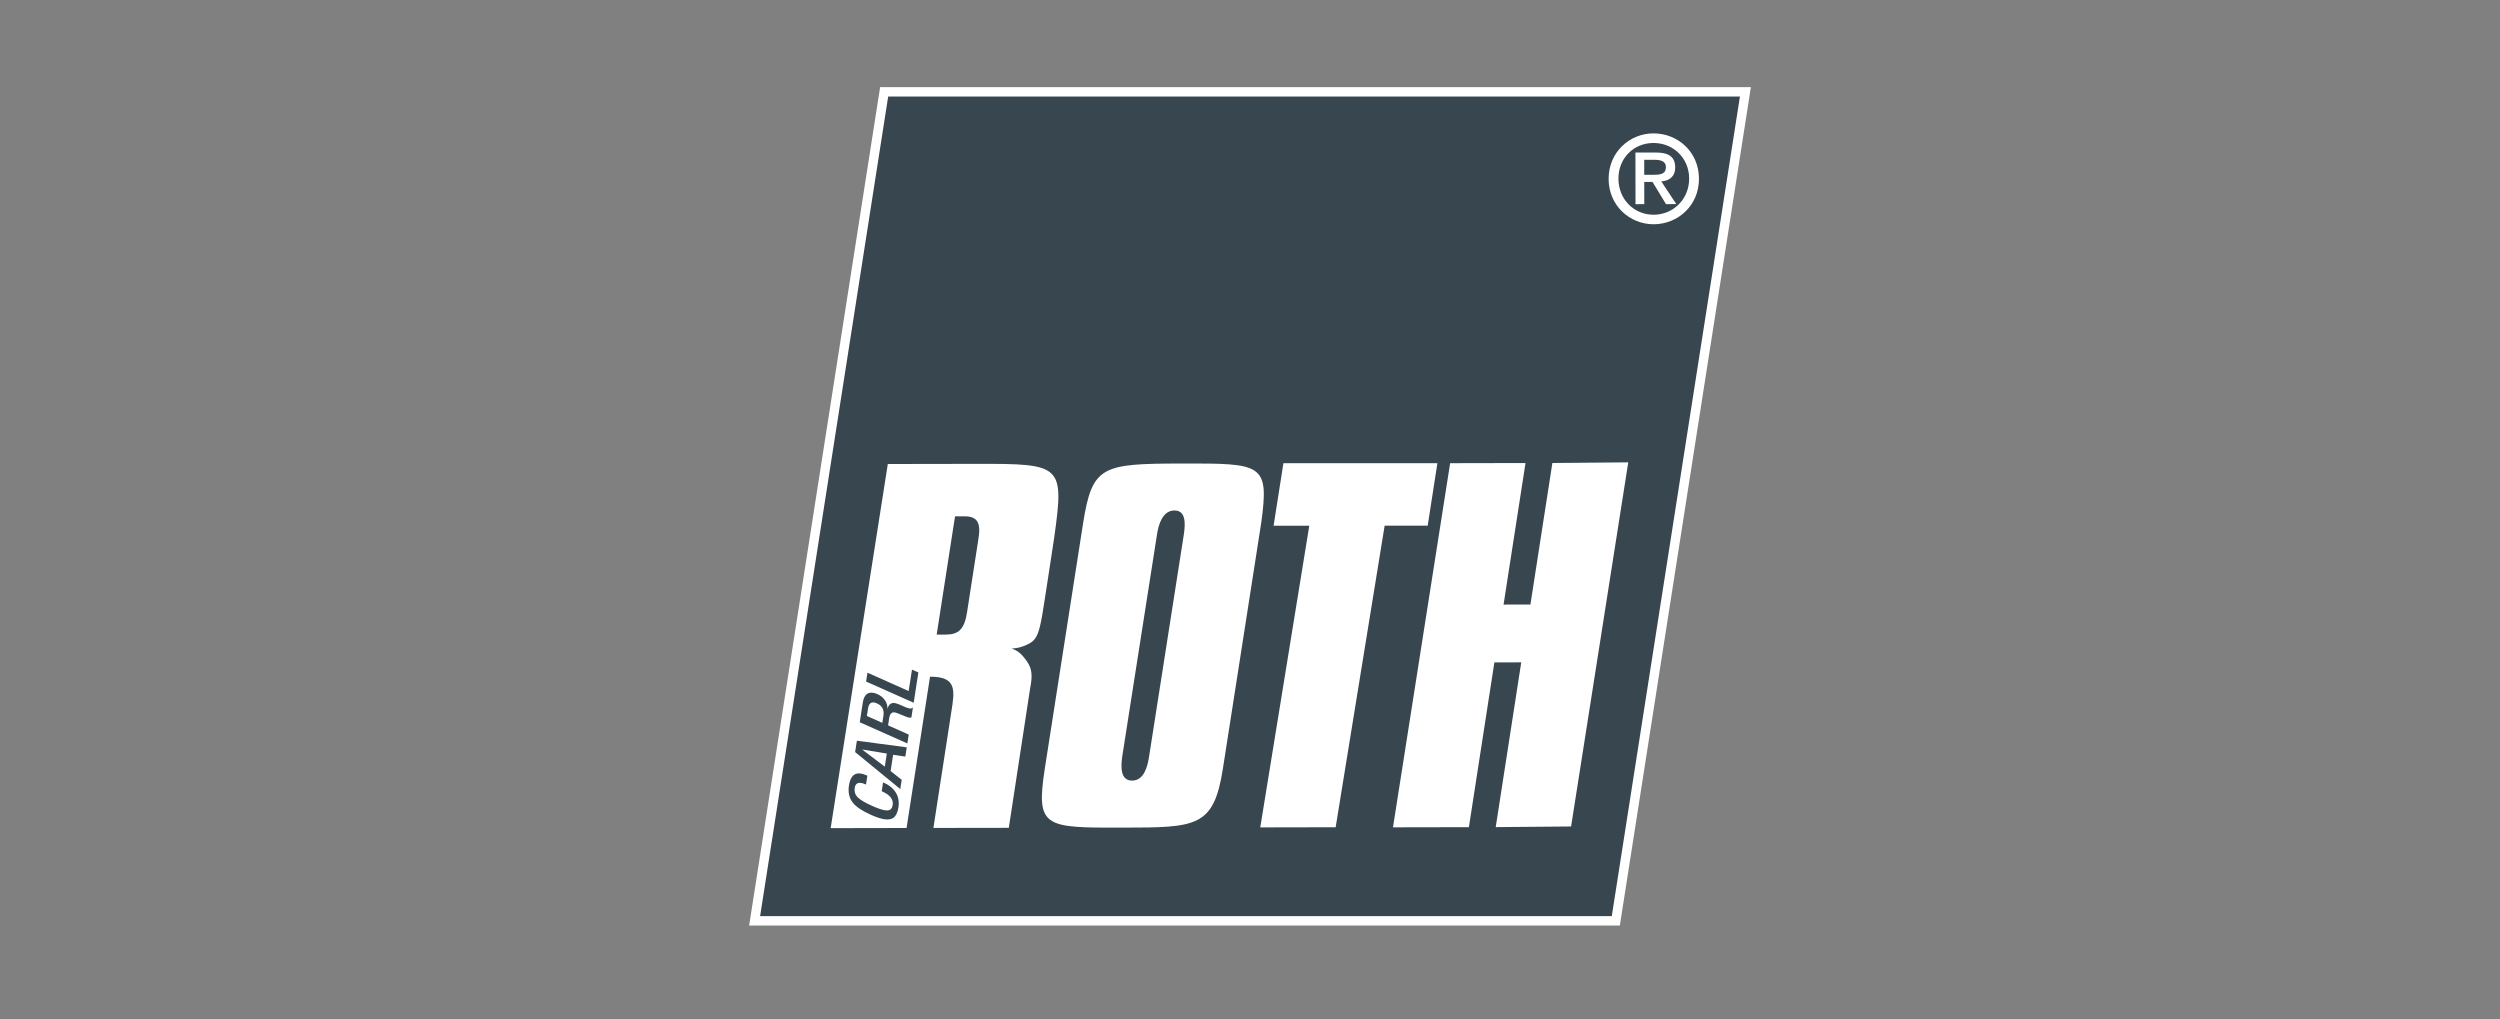 <svg width="287" height="117" viewBox="0 0 287 117" fill="none" xmlns="http://www.w3.org/2000/svg">
<rect x="0" y="0" width="287" height="117" fill="#808080" stroke="none"/>
<path d="M199.742 10.586H101.5L101.428 11.041L86.724 105.138L86.628 105.761H185.493L185.565 105.302L200.273 11.206L200.372 10.586H199.742Z" fill="#37464F"/>
<path d="M101.04 10L100.896 10.911L86.195 105.011L86 106.253H185.957L186.1 105.343L200.808 11.246L201 10H101.04ZM101.964 11.078H199.744L185.033 105.175H87.26L101.964 11.078Z" fill="white"/>
<path fill-rule="evenodd" clip-rule="evenodd" d="M119.947 88.214C118.893 95.033 119.903 95.029 128.853 95.012C137.387 94.998 139.344 94.995 140.399 88.177L144.79 60.014C145.728 53.195 144.896 53.195 135.651 53.212C126.461 53.23 125.396 53.469 124.342 60.051L119.947 88.214Z" fill="white"/>
<path fill-rule="evenodd" clip-rule="evenodd" d="M131.919 86.823C131.741 88.007 131.33 89.609 129.968 89.612C128.602 89.616 128.66 88.014 128.835 86.83L132.819 61.391C132.993 60.207 133.466 58.605 134.828 58.602C136.19 58.598 136.077 60.2 135.899 61.388L131.919 86.823Z" fill="#37464F"/>
<path fill-rule="evenodd" clip-rule="evenodd" d="M163.9 60.343H158.958L153.334 94.968L144.678 94.985L150.305 60.356H146.208L147.337 53.172H165.013L163.9 60.343Z" fill="white"/>
<path fill-rule="evenodd" clip-rule="evenodd" d="M168.629 94.96L171.555 76.045L174.639 76.038L171.709 94.953L180.362 94.878L186.924 53.078L178.212 53.153L175.693 69.398L172.609 69.405L175.129 53.157L166.476 53.174L159.914 94.977L168.629 94.96Z" fill="white"/>
<path fill-rule="evenodd" clip-rule="evenodd" d="M184.67 20.539C184.674 23.62 187.111 25.749 189.835 25.745C192.622 25.738 195.048 23.603 195.041 20.519C195.038 17.435 192.604 15.306 189.818 15.312C187.09 15.316 184.663 17.455 184.67 20.539Z" fill="white"/>
<path fill-rule="evenodd" clip-rule="evenodd" d="M189.818 16.414C187.565 16.418 185.792 18.139 185.796 20.511C185.799 22.883 187.583 24.656 189.835 24.653C192.087 24.649 193.922 22.866 193.915 20.497C193.911 18.125 192.07 16.411 189.818 16.414Z" fill="#37464F"/>
<path fill-rule="evenodd" clip-rule="evenodd" d="M189.708 20.886L188.76 20.89L188.764 23.436L187.757 23.44L187.747 17.511L190.057 17.508C191.54 17.504 192.31 17.977 192.313 19.223C192.317 20.287 191.605 20.766 190.715 20.825L192.44 23.429L191.255 23.433L189.708 20.886Z" fill="white"/>
<path fill-rule="evenodd" clip-rule="evenodd" d="M189.825 20.065C190.598 20.062 191.249 20 191.245 19.172C191.245 18.46 190.533 18.344 189.941 18.344L188.757 18.347V20.066L189.825 20.065Z" fill="#37464F"/>
<path fill-rule="evenodd" clip-rule="evenodd" d="M115.811 95.034L118.269 78.963C118.505 77.721 118.529 76.865 117.94 75.993C117.266 74.996 116.732 74.634 116.126 74.463C116.859 74.411 117.543 74.233 118.269 73.816C119.056 73.36 119.309 72.494 119.635 70.687C119.823 69.65 121.024 61.709 121.024 61.709C122.195 53.351 121.897 53.231 112.118 53.251L101.921 53.268L95.36 95.071L104.074 95.054L106.768 77.683C109.849 77.676 109.616 79.217 109.205 81.767L107.155 95.047L115.811 95.034Z" fill="white"/>
<path fill-rule="evenodd" clip-rule="evenodd" d="M107.53 72.852L108.598 72.848C110.022 72.848 110.731 72.253 111.025 70.237L112.312 61.936C112.665 59.92 112.131 59.27 110.707 59.273H109.639L107.53 72.852Z" fill="#37464F"/>
<path fill-rule="evenodd" clip-rule="evenodd" d="M104.892 80.674L99.425 78.241L99.586 77.224L104.313 79.333L104.697 76.875L105.429 77.197L104.892 80.674ZM101.291 82.985L101.417 82.174C101.524 81.492 101.281 81.023 100.688 80.757C100.575 80.705 100.473 80.671 100.377 80.65C99.977 80.575 99.733 80.801 99.651 81.332L99.518 82.194L101.291 82.985ZM104.166 85.347L98.7 82.913L99.049 80.664C99.186 79.784 99.597 79.411 100.281 79.541C100.411 79.565 100.555 79.61 100.709 79.678C101.072 79.839 101.359 80.065 101.571 80.359C101.787 80.654 101.89 80.982 101.883 81.342L101.9 81.345C102.027 80.842 102.318 80.637 102.773 80.722C102.961 80.757 103.238 80.859 103.594 81.03C103.954 81.198 104.224 81.301 104.402 81.335C104.563 81.366 104.697 81.321 104.806 81.208L104.628 82.362C104.529 82.406 104.358 82.396 104.121 82.317C104.056 82.293 103.711 82.153 103.081 81.9C102.951 81.845 102.841 81.811 102.746 81.79C102.379 81.722 102.157 81.937 102.078 82.444L101.951 83.272L104.323 84.33L104.166 85.347ZM103.351 90.583L98.169 86.336L98.371 85.035L104.094 85.795L103.93 86.856L102.53 86.651L102.242 88.516L103.516 89.522L103.351 90.583ZM101.575 88.013L101.808 86.507L99.001 86.045L98.997 86.062L101.575 88.013ZM101.219 90.837L101.376 89.82L101.493 89.868C102.051 90.118 102.479 90.457 102.773 90.885C103.125 91.398 103.245 92.004 103.139 92.699C103.05 93.263 102.865 93.65 102.588 93.862C102.311 94.071 101.917 94.129 101.411 94.03C101.027 93.958 100.548 93.794 99.973 93.537C98.967 93.089 98.275 92.62 97.892 92.13C97.481 91.607 97.341 90.95 97.461 90.159C97.625 89.112 98.097 88.663 98.881 88.814C99.056 88.845 99.254 88.913 99.473 89.009L99.573 89.053L99.415 90.07L99.323 90.025C99.175 89.96 99.035 89.916 98.902 89.892C98.447 89.806 98.186 89.998 98.118 90.467C98.063 90.861 98.159 91.2 98.409 91.477C98.7 91.792 99.268 92.134 100.107 92.507C100.699 92.774 101.164 92.938 101.503 93.003C101.821 93.061 102.054 93.044 102.201 92.942C102.345 92.843 102.441 92.665 102.479 92.408C102.578 91.778 102.188 91.268 101.311 90.874L101.219 90.837Z" fill="#37464F"/>
</svg>
